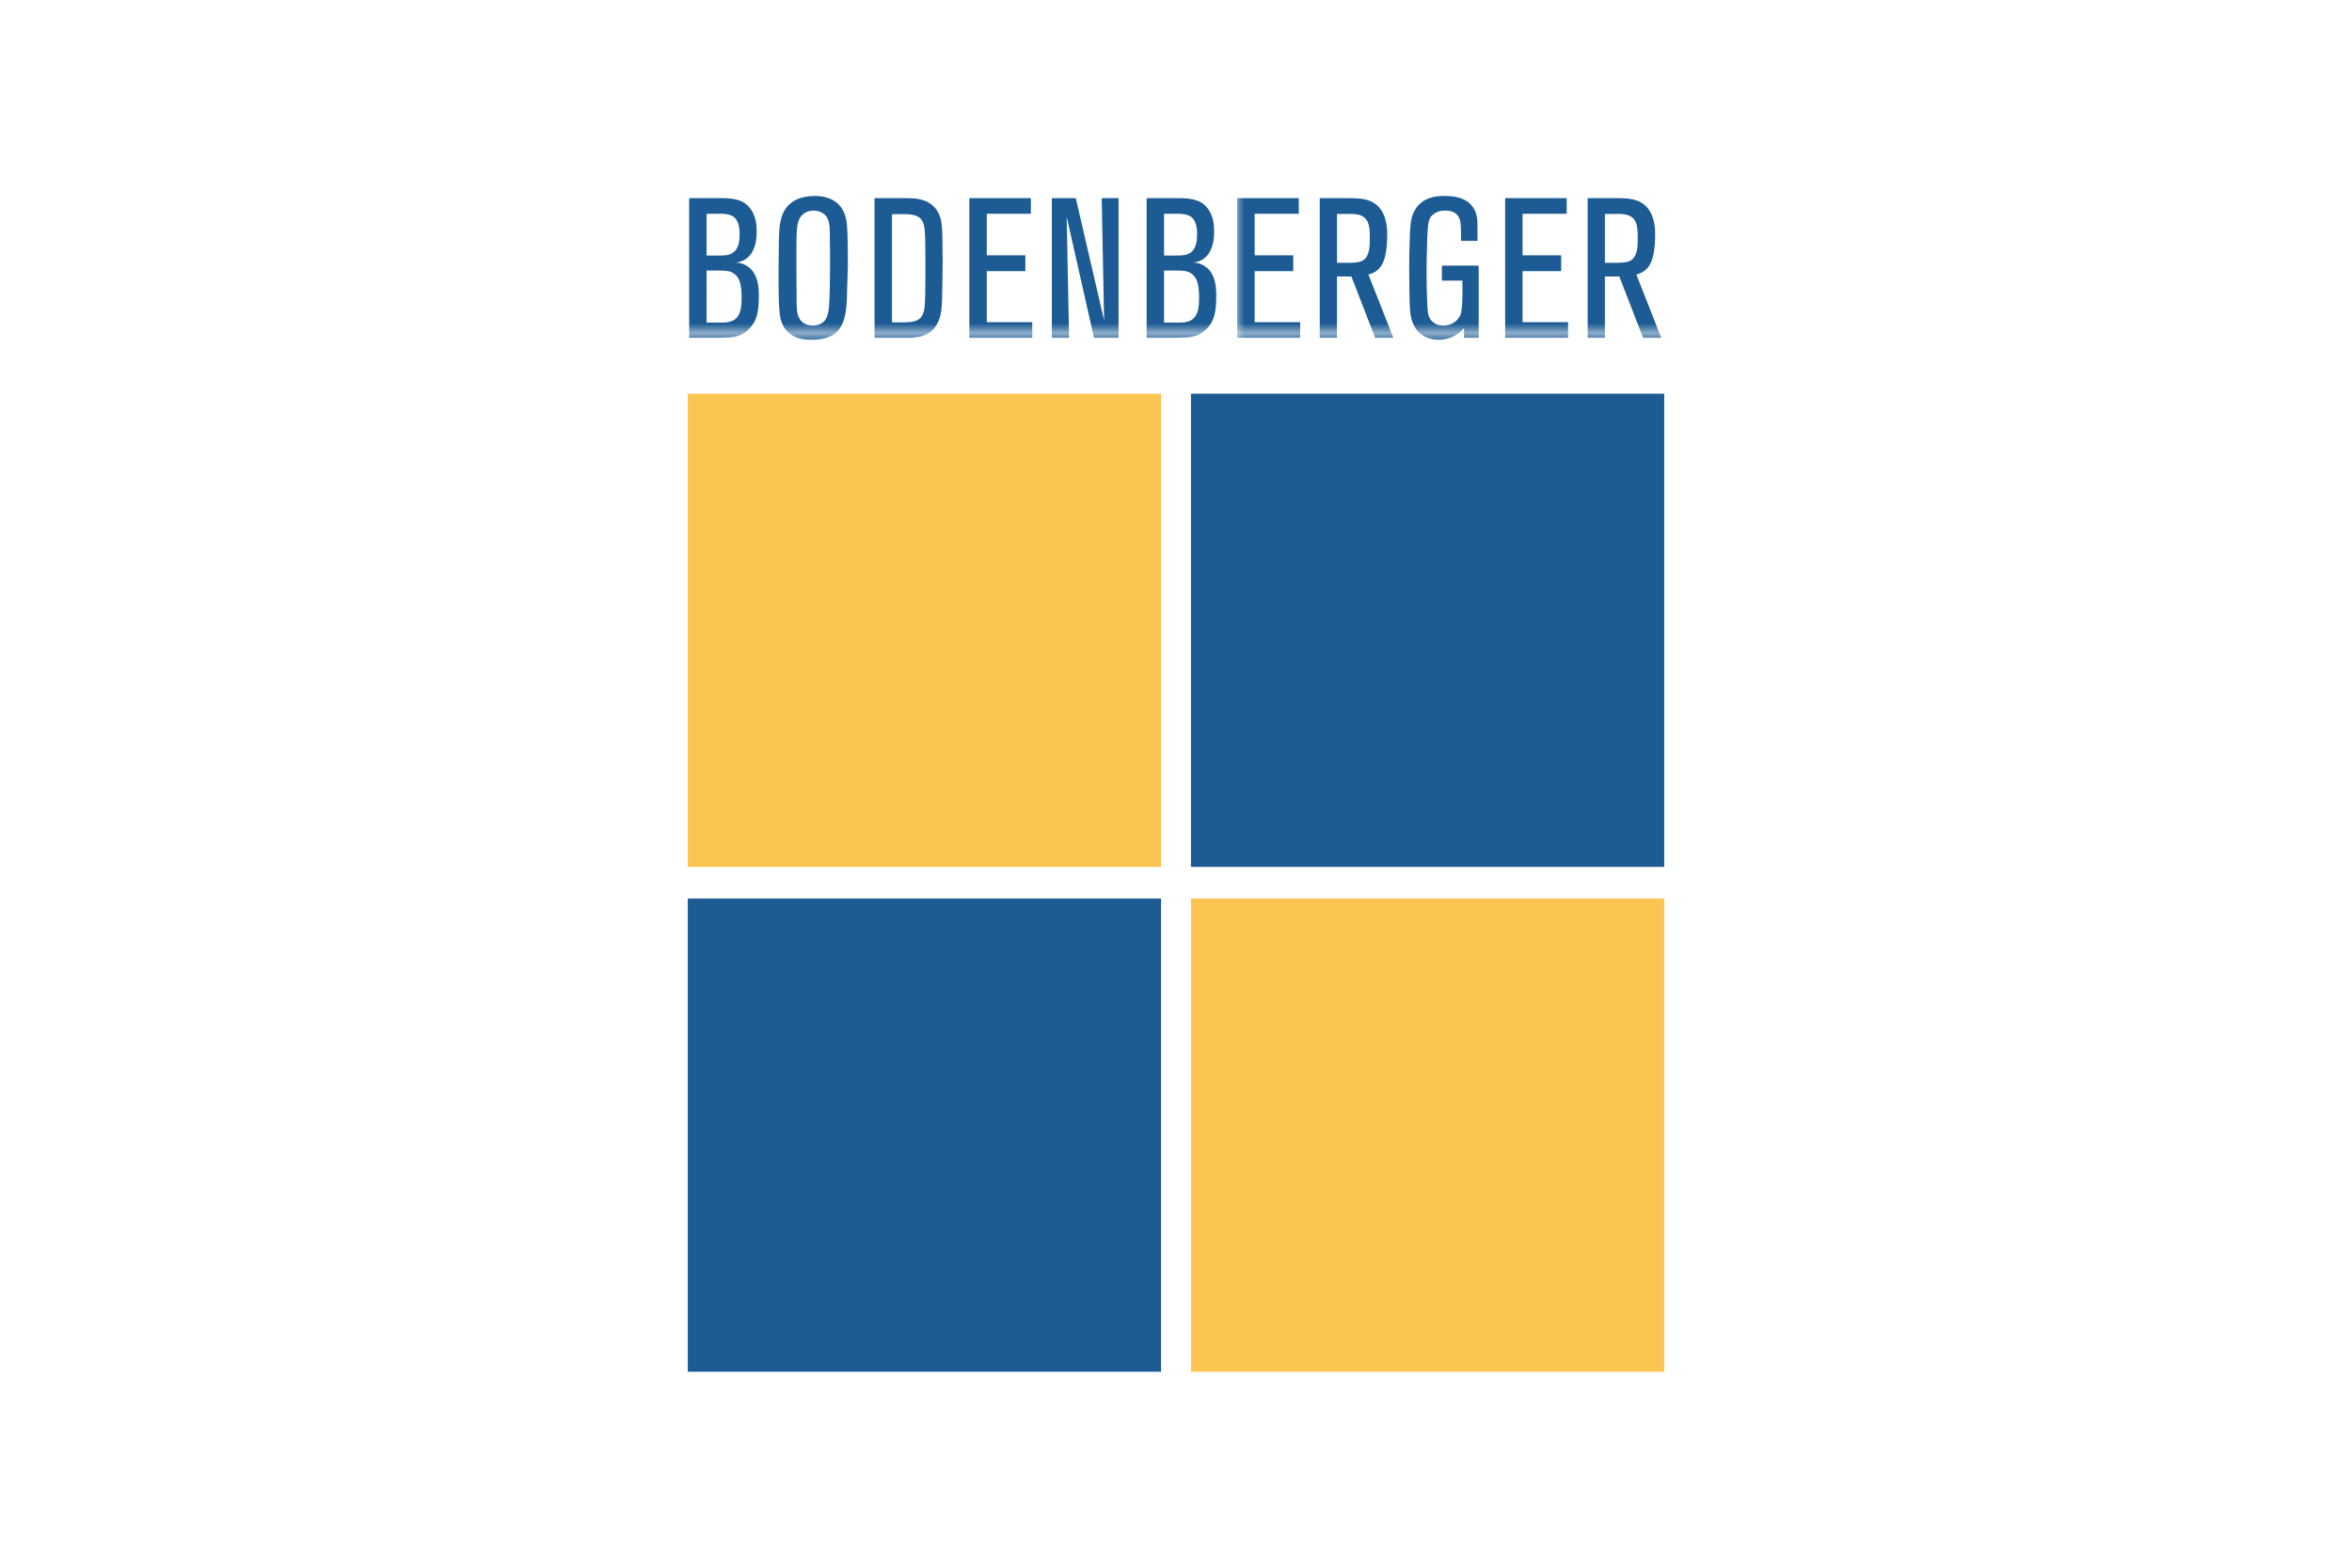 <?xml version="1.0" encoding="utf-8"?>
<!-- Generator: Adobe Illustrator 21.1.0, SVG Export Plug-In . SVG Version: 6.00 Build 0)  -->
<svg version="1.1" xmlns="http://www.w3.org/2000/svg" xmlns:xlink="http://www.w3.org/1999/xlink" x="0px" y="0px"
	 viewBox="0 0 240 160" enable-background="new 0 0 240 160" xml:space="preserve">
<pattern  x="0.5" y="160.5" width="62.5" height="62.5" patternUnits="userSpaceOnUse" id="Neues_Musterfeld_1" viewBox="0 -62.5 62.5 62.5" overflow="visible">
	<g>
		<rect y="-62.5" fill="none" width="62.5" height="62.5"/>
		<rect y="-62.5" fill="#1C5B93" width="62.5" height="62.5"/>
	</g>
</pattern>
<g id="hilfslinien">
</g>
<g id="Logo">
	<rect x="70.181" y="40.181" fill="#FCC551" width="48.294" height="48.294"/>
	<rect x="121.525" y="40.181" fill="#1C5B93" width="48.294" height="48.294"/>
	<rect x="70.181" y="91.705" fill="#1C5B93" width="48.294" height="48.295"/>
	<rect x="121.525" y="91.705" fill="#FCC551" width="48.294" height="48.295"/>
	<g>
		<path fill="url(#Neues_Musterfeld_1)" d="M70.322,34.478V20.222h3.534c1.434,0.04,2.06,0.344,2.544,0.868
			c0.828,0.909,0.808,2.12,0.808,2.483c0,0.283,0.041,1.495-0.605,2.383c-0.343,0.444-0.687,0.606-0.889,0.686
			c-0.303,0.121-0.484,0.142-0.787,0.142c0.222,0,0.787,0.021,1.333,0.384c0.687,0.444,1.171,1.272,1.171,2.928
			c0,1.797-0.223,2.604-0.828,3.291c-0.404,0.484-0.868,0.727-1.07,0.808c-0.727,0.283-1.312,0.263-2.746,0.283H70.322z
			 M73.311,26.077c0.303,0,0.586,0,0.868-0.04c0.747-0.142,1.292-0.646,1.292-2.1c0-0.061,0.061-1.232-0.545-1.757
			c-0.485-0.404-1.252-0.364-1.797-0.364h-1.03v4.261H73.311z M72.099,32.922h1.03c0,0,0.828,0.041,1.232-0.06
			c0.828-0.183,1.312-0.747,1.312-2.302c0-0.061,0.061-1.394-0.303-2.101c-0.061-0.101-0.202-0.343-0.485-0.545
			c-0.464-0.303-0.828-0.303-1.817-0.303h-0.969V32.922z"/>
		<path fill="url(#Neues_Musterfeld_1)" d="M86.435,29.672c0,0.424-0.021,0.848-0.041,1.271c-0.08,1.03-0.242,2.262-1.069,2.988
			c-0.465,0.404-1.171,0.747-2.464,0.747c-0.404,0-1.918,0.062-2.767-1.15c-0.121-0.161-0.282-0.444-0.424-0.909
			c-0.202-0.787-0.222-2.443-0.222-4.502c0-1.293,0.02-2.564,0.04-3.857c0.041-1.635,0.263-2.443,0.768-3.089
			C80.7,20.606,81.528,20,83.144,20c0.424,0,2.181,0.02,2.928,1.574c0.201,0.404,0.282,0.828,0.343,1.272
			c0.101,1.01,0.101,3.312,0.101,4.301C86.495,27.996,86.455,28.823,86.435,29.672z M81.265,25.977c0,1.373,0,2.746,0.02,4.119
			c0,1.029,0,1.636,0.142,2.08c0.142,0.424,0.484,1.05,1.535,1.05c0.585,0,1.151-0.263,1.393-0.828
			c0.283-0.606,0.283-1.776,0.323-3.352c0-0.626,0.021-1.252,0.021-1.898c0-0.989,0-1.979-0.021-2.968
			c0-0.565,0.021-1.454-0.283-1.978c-0.162-0.283-0.585-0.707-1.373-0.707c-0.201,0-0.646,0.02-1.049,0.343
			c-0.687,0.546-0.687,1.494-0.707,3.15V25.977z"/>
		<path fill="url(#Neues_Musterfeld_1)" d="M89.24,20.222h2.686c0.869,0,1.737-0.04,2.564,0.323
			c1.333,0.586,1.535,1.857,1.595,2.302c0.081,0.605,0.101,2.101,0.101,3.776c0,1.05-0.02,2.119-0.04,3.17
			c0,0.524-0.021,1.05-0.061,1.574c-0.101,1.131-0.444,2.161-1.494,2.727c-0.848,0.444-1.797,0.384-2.685,0.384H89.24V20.222z
			 M92.188,32.902c0.444-0.021,0.969,0,1.413-0.223c0.303-0.161,0.565-0.383,0.707-1.07c0.101-0.545,0.121-2.039,0.121-3.674
			c0-1.172,0-2.343-0.02-3.514c-0.041-1.131-0.081-1.717-0.505-2.141c-0.504-0.465-1.373-0.424-1.979-0.424h-0.908v11.045H92.188z"
			/>
		<path fill="url(#Neues_Musterfeld_1)" d="M98.912,34.478V20.222h6.28v1.595h-4.503v4.24h3.938v1.616h-3.938v5.209h4.644v1.596
			H98.912z"/>
		<path fill="url(#Neues_Musterfeld_1)" d="M111.632,34.478l-2.786-12.357l0.242,12.357h-1.757V20.222h2.443l2.888,12.478
			l-0.242-12.478h1.716v14.256H111.632z"/>
		<path fill="url(#Neues_Musterfeld_1)" d="M117.002,34.478V20.222h3.534c1.434,0.04,2.06,0.344,2.544,0.868
			c0.828,0.909,0.808,2.12,0.808,2.483c0,0.283,0.04,1.495-0.605,2.383c-0.343,0.444-0.687,0.606-0.889,0.686
			c-0.303,0.121-0.484,0.142-0.787,0.142c0.222,0,0.787,0.021,1.333,0.384c0.686,0.444,1.17,1.272,1.17,2.928
			c0,1.797-0.222,2.604-0.827,3.291c-0.404,0.484-0.868,0.727-1.07,0.808c-0.728,0.283-1.312,0.263-2.746,0.283H117.002z
			 M119.991,26.077c0.303,0,0.585,0,0.869-0.04c0.747-0.142,1.292-0.646,1.292-2.1c0-0.061,0.061-1.232-0.545-1.757
			c-0.485-0.404-1.252-0.364-1.797-0.364h-1.03v4.261H119.991z M118.779,32.922h1.03c0,0,0.828,0.041,1.232-0.06
			c0.828-0.183,1.312-0.747,1.312-2.302c0-0.061,0.061-1.394-0.303-2.101c-0.061-0.101-0.202-0.343-0.485-0.545
			c-0.464-0.303-0.827-0.303-1.817-0.303h-0.969V32.922z"/>
		<path fill="url(#Neues_Musterfeld_1)" d="M126.249,34.478V20.222h6.28v1.595h-4.503v4.24h3.938v1.616h-3.938v5.209h4.643v1.596
			H126.249z"/>
		<path fill="url(#Neues_Musterfeld_1)" d="M140.322,34.478l-2.423-6.26h-1.474v6.26h-1.757V20.222h3.109
			c0.909,0.02,1.899,0.04,2.665,0.667c1.191,0.969,1.11,2.847,1.11,3.129c0,0.605-0.04,1.191-0.141,1.777
			c-0.142,0.808-0.364,1.211-0.586,1.494c-0.444,0.545-0.969,0.666-1.191,0.727l2.544,6.462H140.322z M137.354,26.824
			c0.787,0,1.171-0.02,1.555-0.161c0.888-0.363,0.868-1.615,0.868-2.362c0-0.484,0-1.05-0.162-1.515
			c-0.363-1.03-1.453-0.97-2.321-0.949h-0.868v4.987H137.354z"/>
		<path fill="url(#Neues_Musterfeld_1)" d="M149.389,34.478v-0.989c-0.223,0.222-0.344,0.343-0.566,0.524
			c-0.304,0.222-1.03,0.687-2.04,0.666c-0.625,0-2.16-0.201-2.705-1.958c-0.242-0.787-0.223-1.475-0.263-3.069
			c0-0.747-0.02-1.494-0.02-2.262c0-1.009,0.02-2.018,0.06-3.028c0-0.081,0-1.454,0.223-2.222c0.646-2.16,2.705-2.14,3.352-2.14
			c1.151,0,1.838,0.262,2.262,0.545c0.242,0.162,0.384,0.323,0.465,0.424c0.222,0.263,0.383,0.545,0.484,0.889
			c0.121,0.424,0.121,0.828,0.121,1.716v1.01h-1.676v-0.706c0-0.242-0.02-0.484-0.02-0.728c-0.021-0.585-0.101-1.655-1.595-1.655
			c-0.182,0-0.667,0-1.111,0.303c-0.182,0.121-0.303,0.242-0.363,0.323c-0.061,0.081-0.161,0.282-0.222,0.565
			c-0.142,0.666-0.161,2.2-0.202,4.038v1.716c0,0.808,0.021,1.596,0.061,2.403c0.04,0.808,0.04,1.171,0.202,1.534
			c0.282,0.586,0.808,0.849,1.434,0.849c0.222,0,0.787-0.021,1.292-0.465c0.102-0.081,0.323-0.303,0.465-0.626
			c0.141-0.363,0.182-1.07,0.202-2.039v-1.454h-2.1v-1.534h3.756v7.37H149.389z"/>
		<path fill="url(#Neues_Musterfeld_1)" d="M153.588,34.478V20.222h6.279v1.595h-4.503v4.24h3.938v1.616h-3.938v5.209h4.644v1.596
			H153.588z"/>
		<path fill="url(#Neues_Musterfeld_1)" d="M167.66,34.478l-2.422-6.26h-1.475v6.26h-1.757V20.222h3.109
			c0.909,0.02,1.898,0.04,2.666,0.667c1.191,0.969,1.11,2.847,1.11,3.129c0,0.605-0.04,1.191-0.142,1.777
			c-0.142,0.808-0.363,1.211-0.586,1.494c-0.444,0.545-0.969,0.666-1.19,0.727l2.544,6.462H167.66z M164.692,26.824
			c0.788,0,1.171-0.02,1.555-0.161c0.889-0.363,0.868-1.615,0.868-2.362c0-0.484,0-1.05-0.161-1.515
			c-0.364-1.03-1.454-0.97-2.322-0.949h-0.868v4.987H164.692z"/>
	</g>
</g>
</svg>
